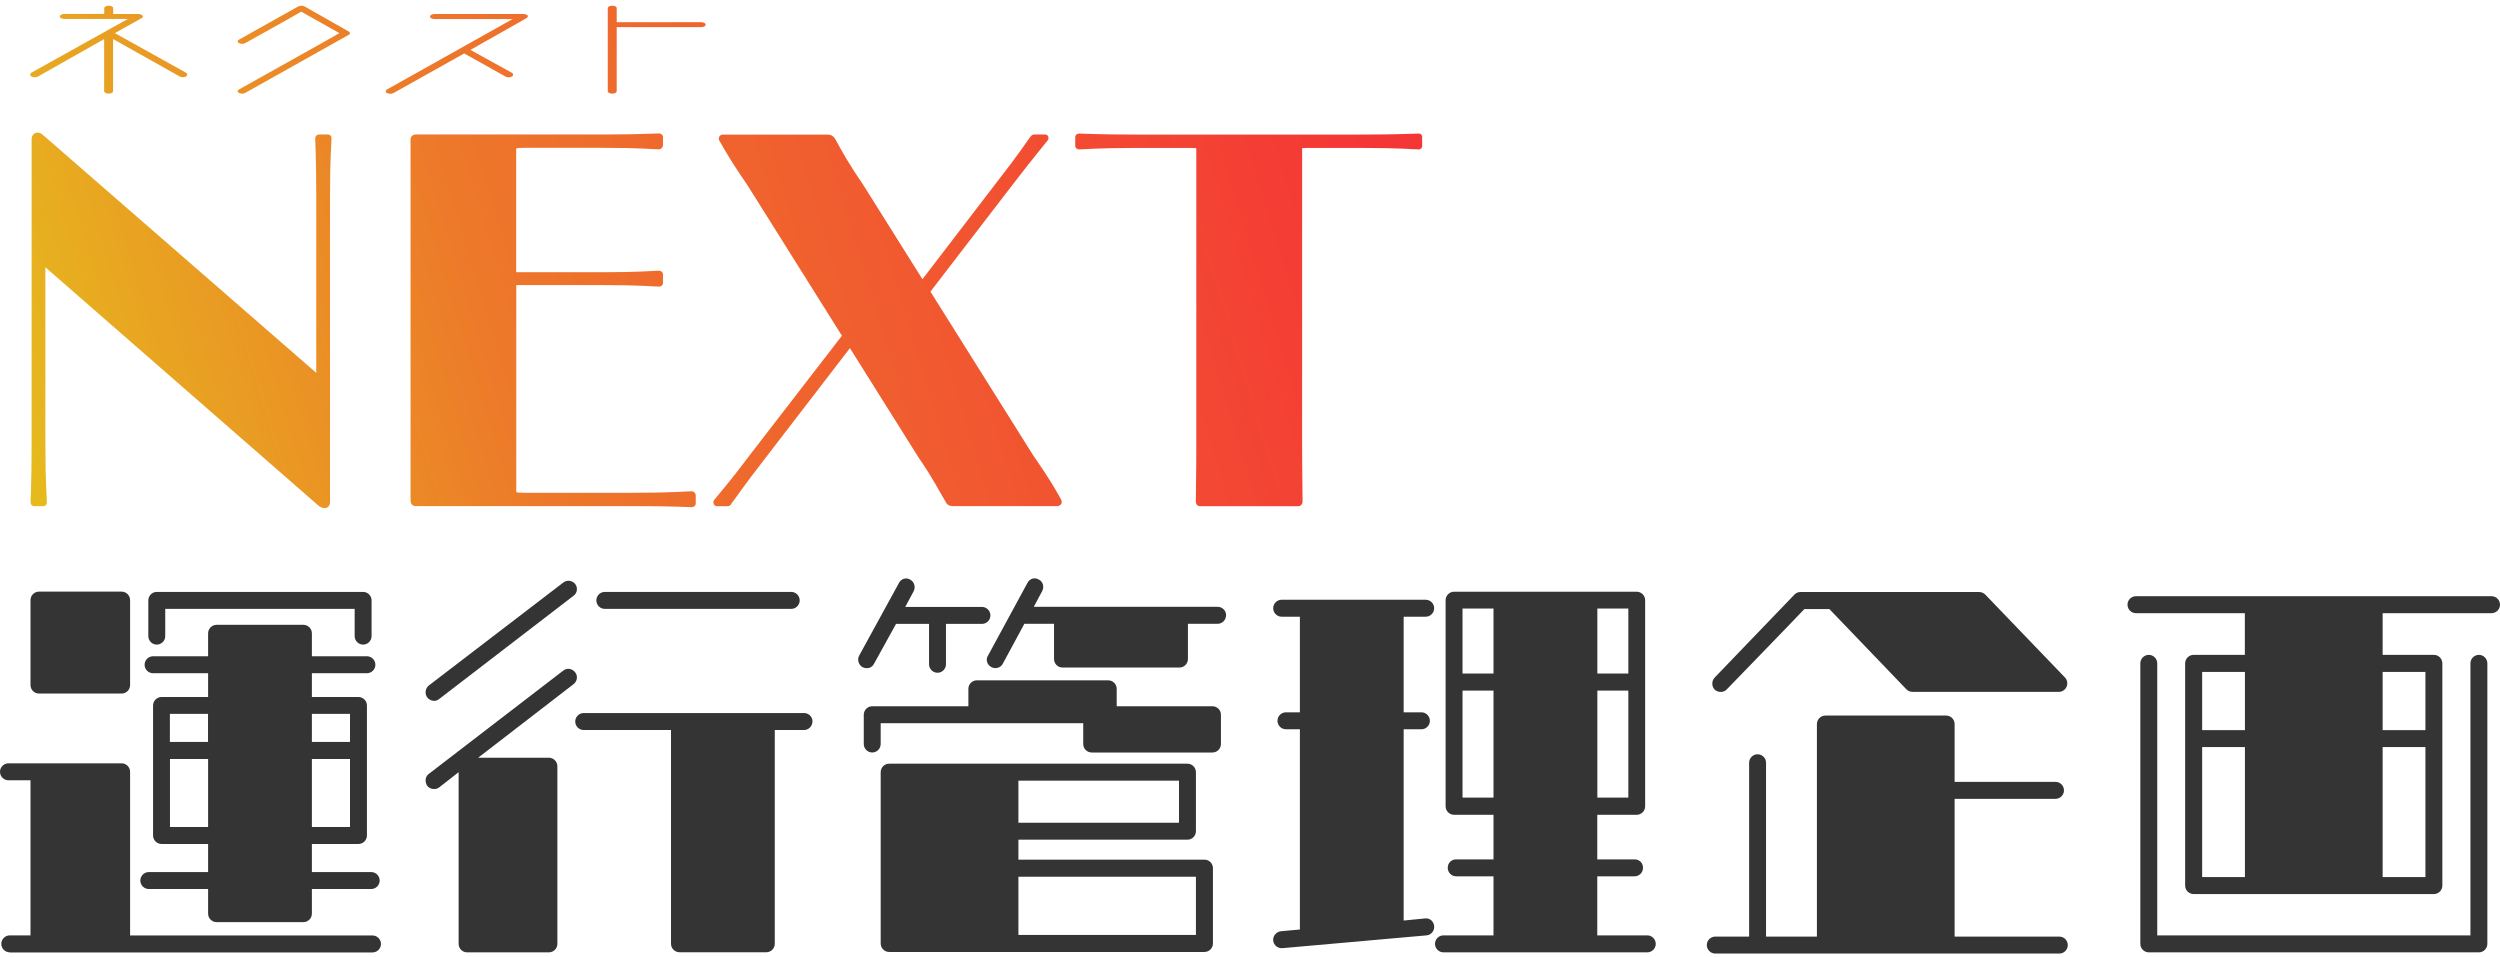 <svg width="269" height="103" viewBox="0 0 269 103" fill="none" xmlns="http://www.w3.org/2000/svg">
<g clip-path="url(#clip0_126_581)">
<path d="M1.051 102.472C0.55 102.472 0.14 102.061 0.14 101.559C0.14 101.058 0.55 100.646 1.051 100.646H3.282V83.959H0.911C0.41 83.959 0 83.547 0 83.046C0 82.544 0.41 82.133 0.911 82.133H13.087C13.588 82.133 13.998 82.544 13.998 83.046V100.656H40.082C40.583 100.656 40.993 101.068 40.993 101.569C40.993 102.071 40.583 102.482 40.082 102.482H1.051V102.472ZM3.282 73.714V64.572C3.282 64.071 3.692 63.659 4.192 63.659H13.087C13.588 63.659 13.998 64.071 13.998 64.572V73.714C13.998 74.215 13.588 74.627 13.087 74.627H4.192C3.692 74.627 3.282 74.215 3.282 73.714ZM22.392 98.308V95.659H16.009C15.509 95.659 15.098 95.248 15.098 94.746C15.098 94.244 15.509 93.833 16.009 93.833H22.392V90.812H17.38C16.879 90.812 16.469 90.401 16.469 89.899V75.911C16.469 75.409 16.879 74.998 17.38 74.998H22.392V72.439H16.469C15.969 72.439 15.559 72.028 15.559 71.526C15.559 71.024 15.969 70.613 16.469 70.613H22.392V68.145C22.392 67.643 22.803 67.231 23.303 67.231H32.648C33.148 67.231 33.559 67.643 33.559 68.145V70.613H39.482C39.982 70.613 40.392 71.024 40.392 71.526C40.392 72.028 39.982 72.439 39.482 72.439H33.559V74.998H38.572C39.072 74.998 39.482 75.409 39.482 75.911V89.899C39.482 90.401 39.072 90.812 38.572 90.812H33.559V93.833H39.942C40.443 93.833 40.853 94.244 40.853 94.746C40.853 95.248 40.443 95.659 39.942 95.659H33.559V98.308C33.559 98.81 33.148 99.221 32.648 99.221H23.303C22.803 99.221 22.392 98.81 22.392 98.308ZM38.161 68.446V65.516H17.78V68.446C17.78 68.947 17.37 69.359 16.869 69.359C16.369 69.359 15.959 68.947 15.959 68.446V64.602C15.959 64.101 16.369 63.689 16.869 63.689H39.072C39.572 63.689 39.982 64.101 39.982 64.602V68.446C39.982 68.947 39.572 69.359 39.072 69.359C38.572 69.359 38.161 68.947 38.161 68.446ZM18.28 79.835H22.383V76.814H18.28V79.835ZM22.392 88.986V81.671H18.29V88.986H22.392ZM33.559 79.835H37.661V76.814H33.559V79.835ZM33.559 88.986H37.661V81.671H33.559V88.986Z" fill="#343434"/>
<path d="M61.885 62.826C62.205 63.238 62.115 63.83 61.705 64.111L47.246 75.219C46.886 75.54 46.286 75.45 45.966 75.038C45.696 74.677 45.736 74.075 46.146 73.754L60.604 62.686C61.014 62.365 61.564 62.455 61.885 62.826ZM45.966 84.551C45.696 84.139 45.736 83.547 46.146 83.266L60.604 72.158C61.014 71.837 61.564 71.927 61.885 72.339C62.205 72.75 62.115 73.302 61.705 73.623L51.449 81.531H59.063C59.563 81.531 59.974 81.942 59.974 82.444V101.559C59.974 102.061 59.563 102.472 59.063 102.472H50.258C49.758 102.472 49.348 102.061 49.348 101.559V83.086L47.246 84.731C46.886 85.002 46.286 84.962 45.966 84.551ZM87.419 77.637C87.419 78.139 87.009 78.55 86.508 78.55H83.367V101.549C83.367 102.051 82.956 102.462 82.456 102.462H73.111C72.611 102.462 72.2 102.051 72.2 101.549V78.55H62.805C62.305 78.55 61.895 78.139 61.895 77.637C61.895 77.135 62.305 76.724 62.805 76.724H86.518C87.019 76.724 87.429 77.135 87.429 77.637H87.419ZM65.076 63.689H85.138C85.638 63.689 86.048 64.101 86.048 64.602C86.048 65.104 85.638 65.516 85.138 65.516H65.076C64.576 65.516 64.166 65.104 64.166 64.602C64.166 64.101 64.576 63.689 65.076 63.689Z" fill="#343434"/>
<path d="M92.801 71.787C92.391 71.556 92.211 70.964 92.441 70.553L96.723 62.736C96.954 62.274 97.504 62.094 97.954 62.375C98.364 62.605 98.544 63.147 98.314 63.609L97.404 65.305H105.658C106.159 65.305 106.569 65.716 106.569 66.218C106.569 66.72 106.159 67.131 105.658 67.131H101.786V71.476C101.786 71.978 101.376 72.389 100.876 72.389C100.375 72.389 99.965 71.978 99.965 71.476V67.131H96.413L94.042 71.426C93.812 71.887 93.272 72.018 92.811 71.787H92.801ZM131.373 76.905V80.055C131.373 80.557 130.963 80.969 130.462 80.969H117.465C116.965 80.969 116.555 80.557 116.555 80.055V77.818H94.762V80.055C94.762 80.557 94.352 80.969 93.852 80.969C93.352 80.969 92.941 80.557 92.941 80.055V76.905C92.941 76.403 93.352 75.992 93.852 75.992H104.198V74.115C104.198 73.613 104.608 73.202 105.108 73.202H119.246C119.746 73.202 120.157 73.613 120.157 74.115V75.992H130.462C130.963 75.992 131.373 76.403 131.373 76.905ZM130.512 93.421V101.519C130.512 102.021 130.102 102.432 129.602 102.432H95.673C95.173 102.432 94.762 102.021 94.762 101.519V83.086C94.762 82.584 95.173 82.173 95.673 82.173H127.771C128.271 82.173 128.681 82.584 128.681 83.086V89.438C128.681 89.939 128.271 90.351 127.771 90.351H109.581V92.498H129.602C130.102 92.498 130.512 92.909 130.512 93.411V93.421ZM131.923 66.208C131.923 66.71 131.513 67.121 131.013 67.121H127.821V70.914C127.821 71.416 127.411 71.827 126.91 71.827H114.323C113.823 71.827 113.413 71.416 113.413 70.914V67.121H110.221L107.9 71.416C107.67 71.877 107.079 72.008 106.669 71.777C106.209 71.546 106.029 70.954 106.309 70.543L110.551 62.726C110.781 62.264 111.322 62.084 111.782 62.365C112.242 62.596 112.372 63.137 112.142 63.599L111.232 65.295H131.023C131.523 65.295 131.933 65.706 131.933 66.208H131.923ZM109.581 88.525H126.86V83.999H109.581V88.525ZM128.681 94.334H109.581V100.596H128.681V94.334Z" fill="#343434"/>
<path d="M139.868 100.004V78.47H138.367C137.867 78.47 137.457 78.059 137.457 77.557C137.457 77.055 137.867 76.644 138.367 76.644H139.868V66.358H137.907C137.407 66.358 136.996 65.947 136.996 65.445C136.996 64.944 137.407 64.532 137.907 64.532H153.405C153.906 64.532 154.316 64.944 154.316 65.445C154.316 65.947 153.906 66.358 153.405 66.358H151.034V76.644H152.945C153.446 76.644 153.856 77.055 153.856 77.557C153.856 78.059 153.446 78.47 152.945 78.47H151.034V99.051L153.355 98.82C153.856 98.77 154.266 99.141 154.316 99.643C154.366 100.144 153.996 100.606 153.496 100.646L137.997 102.021C137.497 102.071 137.036 101.7 136.996 101.198C136.946 100.696 137.357 100.235 137.867 100.195L139.878 100.014L139.868 100.004ZM178.159 101.559C178.159 102.061 177.749 102.472 177.249 102.472H155.317C154.816 102.472 154.406 102.061 154.406 101.559C154.406 101.057 154.816 100.646 155.317 100.646H160.7V94.294H156.687C156.187 94.294 155.777 93.883 155.777 93.381C155.777 92.829 156.187 92.468 156.687 92.468H160.7V87.672H156.457C155.957 87.672 155.547 87.26 155.547 86.758V64.582C155.547 64.081 155.957 63.669 156.457 63.669H176.108C176.608 63.669 177.019 64.081 177.019 64.582V86.758C177.019 87.26 176.608 87.672 176.108 87.672H171.866V92.468H175.878C176.378 92.468 176.789 92.829 176.789 93.381C176.789 93.883 176.378 94.294 175.878 94.294H171.866V100.646H177.249C177.749 100.646 178.159 101.057 178.159 101.559ZM160.7 65.475H157.368V72.469H160.7V65.475ZM160.7 74.306H157.368V85.825H160.7V74.306ZM171.876 72.469H175.208V65.475H171.876V72.469ZM171.876 85.825H175.208V74.306H171.876V85.825Z" fill="#343434"/>
<path d="M184.553 100.777H188.205V82.072C188.205 81.571 188.615 81.159 189.115 81.159C189.616 81.159 190.026 81.571 190.026 82.072V100.777H195.499V77.908C195.499 77.406 195.909 76.995 196.409 76.995H209.407C209.907 76.995 210.317 77.406 210.317 77.908V84.129H221.173C221.674 84.129 222.084 84.541 222.084 85.043C222.084 85.544 221.674 85.956 221.173 85.956H210.317V100.777H221.583C222.084 100.777 222.494 101.188 222.494 101.69C222.494 102.191 222.084 102.603 221.583 102.603H184.563C184.063 102.603 183.652 102.191 183.652 101.69C183.652 101.188 184.063 100.777 184.563 100.777H184.553ZM184.513 74.215C184.153 73.854 184.153 73.252 184.513 72.891L193.088 63.97C193.268 63.79 193.498 63.699 193.728 63.699H212.929C213.199 63.699 213.429 63.79 213.609 63.97L222.184 72.891C222.454 73.162 222.504 73.573 222.364 73.894C222.224 74.215 221.904 74.446 221.543 74.446H205.815C205.545 74.446 205.314 74.356 205.134 74.175L196.84 65.536H194.148C193.648 66.088 185.804 74.175 185.804 74.175C185.483 74.537 184.893 74.537 184.523 74.225L184.513 74.215Z" fill="#343434"/>
<path d="M229.838 64.151H268.09C268.59 64.151 269 64.562 269 65.064C269 65.566 268.59 65.977 268.09 65.977H256.373V70.463H261.886C262.387 70.463 262.797 70.874 262.797 71.376V95.288C262.797 95.789 262.387 96.201 261.886 96.201H236.032C235.532 96.201 235.121 95.789 235.121 95.288V71.376C235.121 70.874 235.532 70.463 236.032 70.463H241.545V65.977H229.828C229.328 65.977 228.918 65.566 228.918 65.064C228.918 64.562 229.328 64.151 229.828 64.151H229.838ZM232.12 71.376V100.646H265.819V71.376C265.819 70.874 266.229 70.463 266.729 70.463C267.229 70.463 267.64 70.874 267.64 71.376V101.559C267.64 102.061 267.229 102.472 266.729 102.472H231.209C230.709 102.472 230.299 102.061 230.299 101.559V71.376C230.299 70.874 230.709 70.463 231.209 70.463C231.71 70.463 232.12 70.874 232.12 71.376ZM236.952 78.56H241.555V72.299H236.952V78.56ZM241.555 94.375V80.387H236.952V94.375H241.555ZM256.373 78.56H260.976V72.299H256.373V78.56ZM260.976 94.375V80.387H256.373V94.375H260.976Z" fill="#343434"/>
<path d="M4.883 28.759V47.534C4.883 52.39 5.043 53.344 5.043 54.036C5.043 54.357 4.833 54.468 4.673 54.468H3.612C3.562 54.468 3.292 54.357 3.292 54.036C3.292 53.344 3.402 52.38 3.402 47.474V14.952C3.402 14.37 4.042 13.989 4.622 14.521L34.029 40.118V21.404C34.029 16.608 33.919 15.594 33.919 14.902C33.919 14.581 34.189 14.47 34.289 14.47H35.3C35.46 14.47 35.67 14.581 35.67 14.902C35.67 15.594 35.51 16.608 35.51 21.404V54.036C35.51 54.618 34.979 54.889 34.339 54.468L4.883 28.759Z" fill="url(#paint0_linear_126_581)"/>
<path d="M44.175 53.825V15.002C44.175 14.681 44.445 14.47 44.705 14.47H64.906C68.998 14.47 70.119 14.36 70.909 14.36C71.18 14.36 71.34 14.571 71.34 14.731V15.634C71.34 15.795 71.18 16.066 70.909 16.066C70.109 16.066 68.998 15.905 64.906 15.905H56.501C56.021 15.905 55.541 15.905 55.541 16.016V29.291H64.956C68.998 29.291 70.219 29.131 70.909 29.131C71.18 29.131 71.34 29.341 71.34 29.502V30.465C71.34 30.626 71.18 30.837 70.909 30.837C70.219 30.837 69.048 30.676 64.906 30.676H55.551V52.912C55.551 53.023 55.981 53.023 56.511 53.023H68.048C72.62 53.023 73.741 52.862 74.431 52.862C74.702 52.862 74.862 53.133 74.862 53.294V54.197C74.862 54.357 74.702 54.568 74.431 54.568C73.741 54.568 72.62 54.458 68.048 54.458H44.755C44.385 54.458 44.175 54.247 44.175 53.815V53.825Z" fill="url(#paint1_linear_126_581)"/>
<path d="M101.717 53.936C101.026 52.812 100.496 51.638 98.845 49.24L91.451 37.459L82.516 49.079C79.694 52.702 79.214 53.554 78.684 54.197C78.634 54.357 78.474 54.468 78.314 54.468H77.143C76.823 54.468 76.663 54.096 76.823 53.825C77.353 53.133 78.103 52.39 80.915 48.658L90.59 36.125L80.485 20.019C78.944 17.782 78.144 16.447 77.453 15.223C77.183 14.852 77.453 14.48 77.773 14.48H88.939C89.31 14.48 89.63 14.53 89.9 15.012C90.54 16.186 91.391 17.732 92.932 19.969L99.255 30.044L107.02 19.909C109.891 16.226 110.371 15.373 110.852 14.741C110.962 14.581 111.122 14.47 111.282 14.47H112.453C112.773 14.47 112.933 14.842 112.723 15.113C112.192 15.805 111.552 16.497 108.68 20.23L100.116 31.378L111.122 48.919C112.823 51.377 113.513 52.541 114.154 53.715C114.424 54.147 114.043 54.458 113.783 54.458H102.567C102.197 54.458 101.877 54.347 101.717 53.926V53.936Z" fill="url(#paint2_linear_126_581)"/>
<path d="M128.672 53.936C128.672 52.601 128.722 51.216 128.722 47.855V15.965C128.722 15.915 128.031 15.915 127.341 15.915H122.558C117.936 15.915 116.655 16.076 116.125 16.076C115.854 16.076 115.694 15.865 115.694 15.705V14.741C115.694 14.581 115.854 14.37 116.125 14.37C116.655 14.37 117.936 14.48 122.508 14.48H146.171C150.794 14.48 152.075 14.37 152.655 14.37C152.925 14.37 153.025 14.581 153.025 14.741V15.705C153.025 15.865 152.915 16.076 152.655 16.076C152.075 16.076 150.794 15.915 146.171 15.915H141.489C140.748 15.915 140.108 15.915 140.108 15.965V47.694C140.108 51.056 140.158 52.551 140.158 53.936C140.158 54.257 139.948 54.468 139.678 54.468H129.152C128.832 54.468 128.672 54.257 128.672 53.936Z" fill="url(#paint3_linear_126_581)"/>
<path d="M20.011 8.229C19.821 8.339 19.531 8.339 19.341 8.229L12.167 4.205V9.804C12.167 9.965 11.977 10.075 11.686 10.075C11.456 10.075 11.206 9.965 11.206 9.804V4.205L4.092 8.229C3.902 8.339 3.552 8.339 3.362 8.229C3.262 8.179 3.262 8.088 3.262 8.038C3.262 7.968 3.262 7.878 3.362 7.828L13.758 2.038H6.914C6.684 2.038 6.433 1.927 6.433 1.767C6.433 1.626 6.684 1.496 6.914 1.496H11.216V0.884C11.216 0.723 11.466 0.613 11.696 0.613C11.987 0.613 12.177 0.723 12.177 0.884V1.506H14.908C15.098 1.506 15.228 1.576 15.328 1.666C15.428 1.777 15.389 1.877 15.228 1.957L12.357 3.563L20.001 7.818C20.191 7.928 20.191 8.119 20.001 8.229H20.011Z" fill="url(#paint4_linear_126_581)"/>
<path d="M37.511 3.754L26.385 9.995C26.195 10.105 25.904 10.105 25.714 9.995C25.614 9.945 25.564 9.885 25.564 9.804C25.564 9.754 25.624 9.674 25.714 9.624C25.714 9.624 35.89 3.944 36.52 3.563L32.408 1.255C31.838 1.606 26.385 4.637 26.385 4.637C26.195 4.747 25.904 4.747 25.714 4.637C25.524 4.526 25.524 4.366 25.714 4.265L32.068 0.703C32.168 0.653 32.318 0.613 32.408 0.613C32.538 0.613 32.698 0.643 32.788 0.703L37.511 3.382C37.701 3.493 37.701 3.673 37.511 3.754Z" fill="url(#paint5_linear_126_581)"/>
<path d="M56.642 1.957L50.618 5.369L55.071 7.828C55.261 7.938 55.261 8.129 55.071 8.239C54.88 8.349 54.59 8.349 54.4 8.239L49.948 5.75L42.353 10.005C42.163 10.115 41.813 10.115 41.623 10.005C41.523 9.955 41.523 9.895 41.523 9.814C41.523 9.764 41.523 9.684 41.623 9.634L55.161 2.048H46.746C46.496 2.048 46.266 1.937 46.266 1.777C46.266 1.636 46.496 1.506 46.746 1.506H56.301C56.491 1.506 56.681 1.576 56.782 1.666C56.822 1.777 56.782 1.877 56.632 1.957H56.642Z" fill="url(#paint6_linear_126_581)"/>
<path d="M75.922 2.65C75.922 2.81 75.732 2.921 75.442 2.921H66.357V9.804C66.357 9.965 66.167 10.075 65.877 10.075C65.626 10.075 65.396 9.965 65.396 9.804V0.884C65.396 0.723 65.626 0.613 65.877 0.613C66.167 0.613 66.357 0.723 66.357 0.884V2.389H75.442C75.732 2.389 75.922 2.499 75.922 2.66V2.65Z" fill="url(#paint7_linear_126_581)"/>
</g>
<defs>
<linearGradient id="paint0_linear_126_581" x1="153.025" y1="35.372" x2="11.319" y2="78.234" gradientUnits="userSpaceOnUse">
<stop stop-color="#F53636"/>
<stop offset="0.645" stop-color="#ED782A"/>
<stop offset="1" stop-color="#E6BA1D"/>
</linearGradient>
<linearGradient id="paint1_linear_126_581" x1="153.025" y1="35.372" x2="11.319" y2="78.234" gradientUnits="userSpaceOnUse">
<stop stop-color="#F53636"/>
<stop offset="0.645" stop-color="#ED782A"/>
<stop offset="1" stop-color="#E6BA1D"/>
</linearGradient>
<linearGradient id="paint2_linear_126_581" x1="153.025" y1="35.372" x2="11.319" y2="78.234" gradientUnits="userSpaceOnUse">
<stop stop-color="#F53636"/>
<stop offset="0.645" stop-color="#ED782A"/>
<stop offset="1" stop-color="#E6BA1D"/>
</linearGradient>
<linearGradient id="paint3_linear_126_581" x1="153.025" y1="35.372" x2="11.319" y2="78.234" gradientUnits="userSpaceOnUse">
<stop stop-color="#F53636"/>
<stop offset="0.645" stop-color="#ED782A"/>
<stop offset="1" stop-color="#E6BA1D"/>
</linearGradient>
<linearGradient id="paint4_linear_126_581" x1="153.025" y1="35.372" x2="11.319" y2="78.234" gradientUnits="userSpaceOnUse">
<stop stop-color="#F53636"/>
<stop offset="0.645" stop-color="#ED782A"/>
<stop offset="1" stop-color="#E6BA1D"/>
</linearGradient>
<linearGradient id="paint5_linear_126_581" x1="153.025" y1="35.372" x2="11.319" y2="78.234" gradientUnits="userSpaceOnUse">
<stop stop-color="#F53636"/>
<stop offset="0.645" stop-color="#ED782A"/>
<stop offset="1" stop-color="#E6BA1D"/>
</linearGradient>
<linearGradient id="paint6_linear_126_581" x1="153.025" y1="35.372" x2="11.319" y2="78.234" gradientUnits="userSpaceOnUse">
<stop stop-color="#F53636"/>
<stop offset="0.645" stop-color="#ED782A"/>
<stop offset="1" stop-color="#E6BA1D"/>
</linearGradient>
<linearGradient id="paint7_linear_126_581" x1="153.025" y1="35.372" x2="11.319" y2="78.234" gradientUnits="userSpaceOnUse">
<stop stop-color="#F53636"/>
<stop offset="0.645" stop-color="#ED782A"/>
<stop offset="1" stop-color="#E6BA1D"/>
</linearGradient>
<clipPath id="clip0_126_581">
<rect width="269" height="102" fill="white" transform="translate(0 0.613)"/>
</clipPath>
</defs>
</svg>
